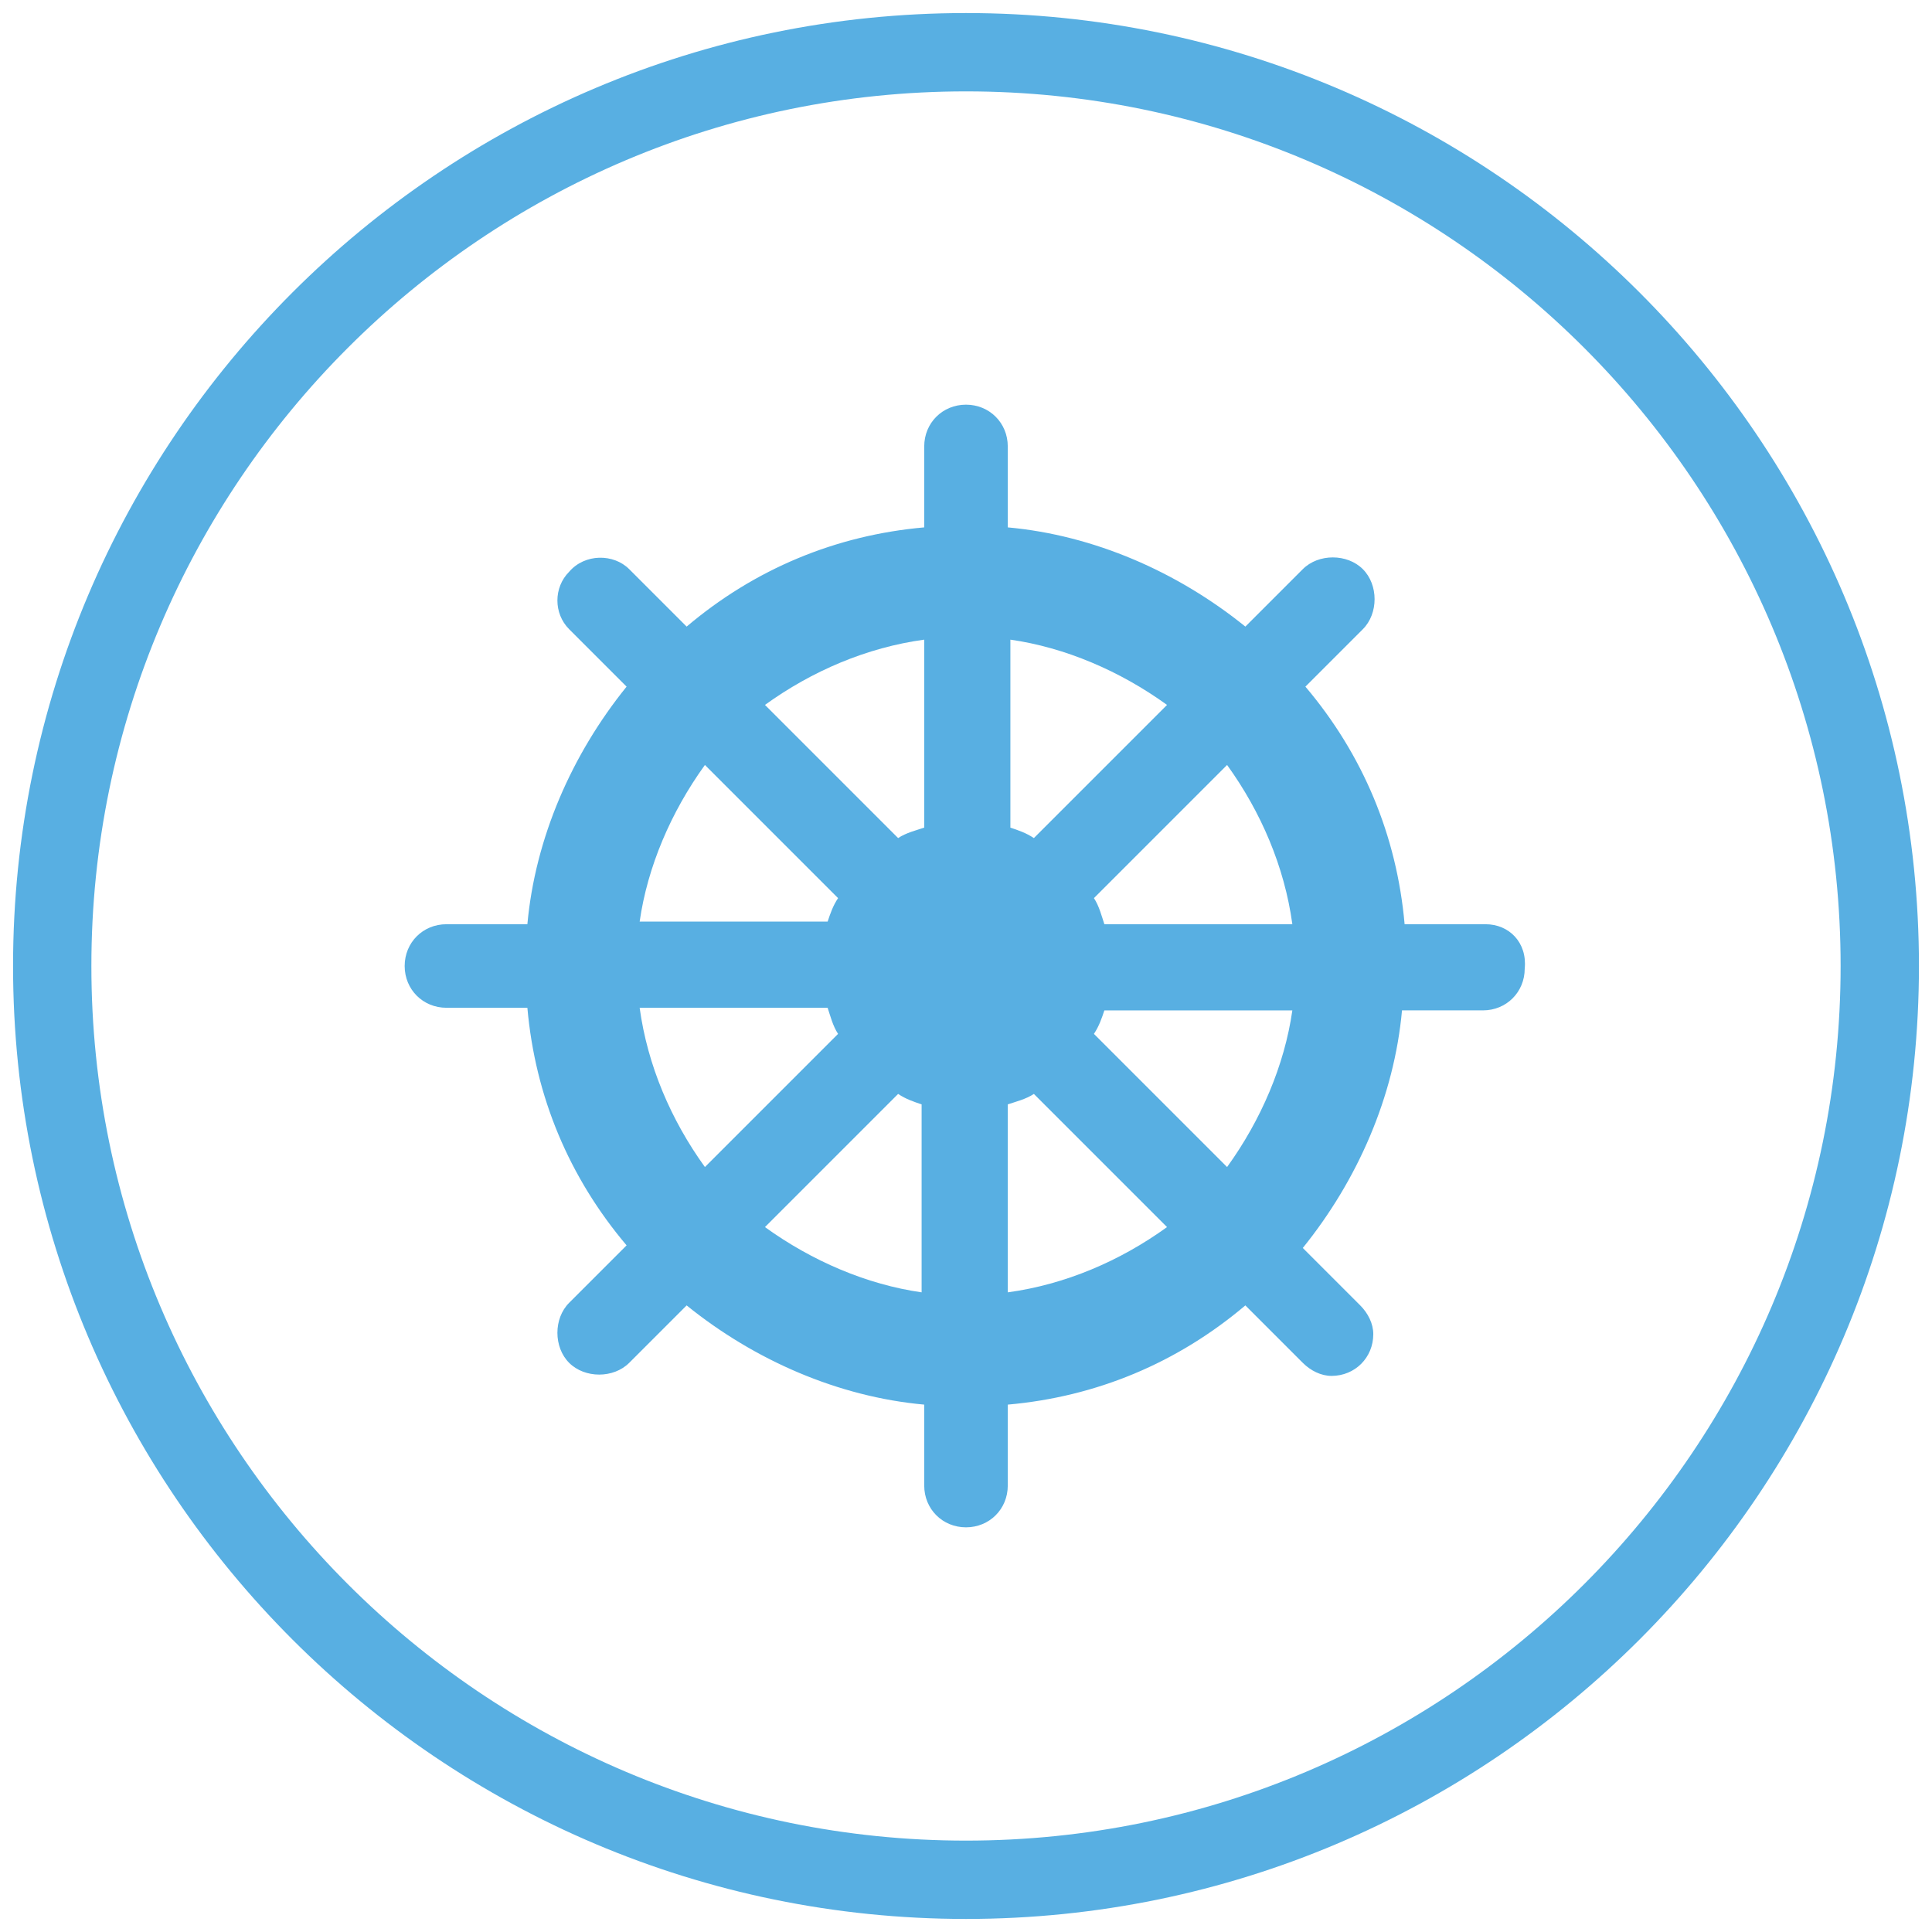 <?xml version="1.0" encoding="utf-8"?>
<!-- Generator: Adobe Illustrator 19.0.0, SVG Export Plug-In . SVG Version: 6.00 Build 0)  -->
<svg version="1.1" id="Layer_1" xmlns="http://www.w3.org/2000/svg" xmlns:xlink="http://www.w3.org/1999/xlink" x="0px" y="0px"
	 viewBox="-268 360 74 74" enable-background="new -268 360 74 74" xml:space="preserve">
<path fill="none" stroke="#58AFE2" stroke-width="3" stroke-miterlimit="10" d="M-231,362c19.3,0,35,15.7,35,35s-15.7,35-35,35
	s-35-15.7-35-35S-250.3,362-231,362z"/>
<path fill="#58AFE2" d="M-211.1,395.4h-3.1c-0.3-3.4-1.6-6.5-3.8-9.1l2.2-2.2c0.6-0.6,0.6-1.7,0-2.3c-0.6-0.6-1.7-0.6-2.3,0l0,0
	l-2.2,2.2c-2.6-2.1-5.8-3.5-9.1-3.8v-3.1c0-0.9-0.7-1.6-1.6-1.6c-0.9,0-1.6,0.7-1.6,1.6c0,0,0,0,0,0v3.1c-3.4,0.3-6.5,1.6-9.1,3.8
	l-2.2-2.2c-0.6-0.6-1.7-0.6-2.3,0.1c-0.6,0.6-0.6,1.6,0,2.2l2.2,2.2c-2.1,2.6-3.5,5.8-3.8,9.1h-3.1c-0.9,0-1.6,0.7-1.6,1.6
	c0,0.9,0.7,1.6,1.6,1.6h3.1c0.3,3.4,1.6,6.5,3.8,9.1l-2.2,2.2c-0.6,0.6-0.6,1.7,0,2.3c0.6,0.6,1.7,0.6,2.3,0l2.2-2.2
	c2.6,2.1,5.8,3.5,9.1,3.8v3.1c0,0.9,0.7,1.6,1.6,1.6c0.9,0,1.6-0.7,1.6-1.6c0,0,0,0,0,0v-3.1c3.4-0.3,6.5-1.6,9.1-3.8l2.2,2.2
	c0.3,0.3,0.7,0.5,1.1,0.5c0.9,0,1.6-0.7,1.6-1.6c0-0.4-0.2-0.8-0.5-1.1l-2.2-2.2c2.1-2.6,3.5-5.8,3.8-9.1h3.1c0.9,0,1.6-0.7,1.6-1.6
	C-209.5,396.1-210.2,395.4-211.1,395.4L-211.1,395.4L-211.1,395.4z M-218.5,395.4h-7.2c-0.1-0.3-0.2-0.7-0.4-1l5.1-5.1
	C-219.7,391.1-218.8,393.2-218.5,395.4L-218.5,395.4L-218.5,395.4z M-223.3,387l-5.1,5.1c-0.3-0.2-0.6-0.3-0.9-0.4v-7.2
	C-227.2,384.8-225.1,385.7-223.3,387L-223.3,387L-223.3,387z M-232.6,384.5v7.2c-0.3,0.1-0.7,0.2-1,0.4l-5.1-5.1
	C-236.9,385.7-234.8,384.8-232.6,384.5L-232.6,384.5z M-241,389.3l5.1,5.1c-0.2,0.3-0.3,0.6-0.4,0.9h-7.2
	C-243.2,393.2-242.3,391.1-241,389.3L-241,389.3L-241,389.3z M-243.5,398.6h7.2c0.1,0.3,0.2,0.7,0.4,1l-5.1,5.1
	C-242.3,402.9-243.2,400.8-243.5,398.6L-243.5,398.6L-243.5,398.6z M-238.7,407l5.1-5.1c0.3,0.2,0.6,0.3,0.9,0.4v7.2
	C-234.8,409.2-236.9,408.3-238.7,407L-238.7,407L-238.7,407z M-229.4,409.5v-7.2c0.3-0.1,0.7-0.2,1-0.4l5.1,5.1
	C-225.1,408.3-227.2,409.2-229.4,409.5L-229.4,409.5z M-221,404.7l-5.1-5.1c0.2-0.3,0.3-0.6,0.4-0.9h7.2
	C-218.8,400.8-219.7,402.9-221,404.7L-221,404.7L-221,404.7z"/>
</svg>

